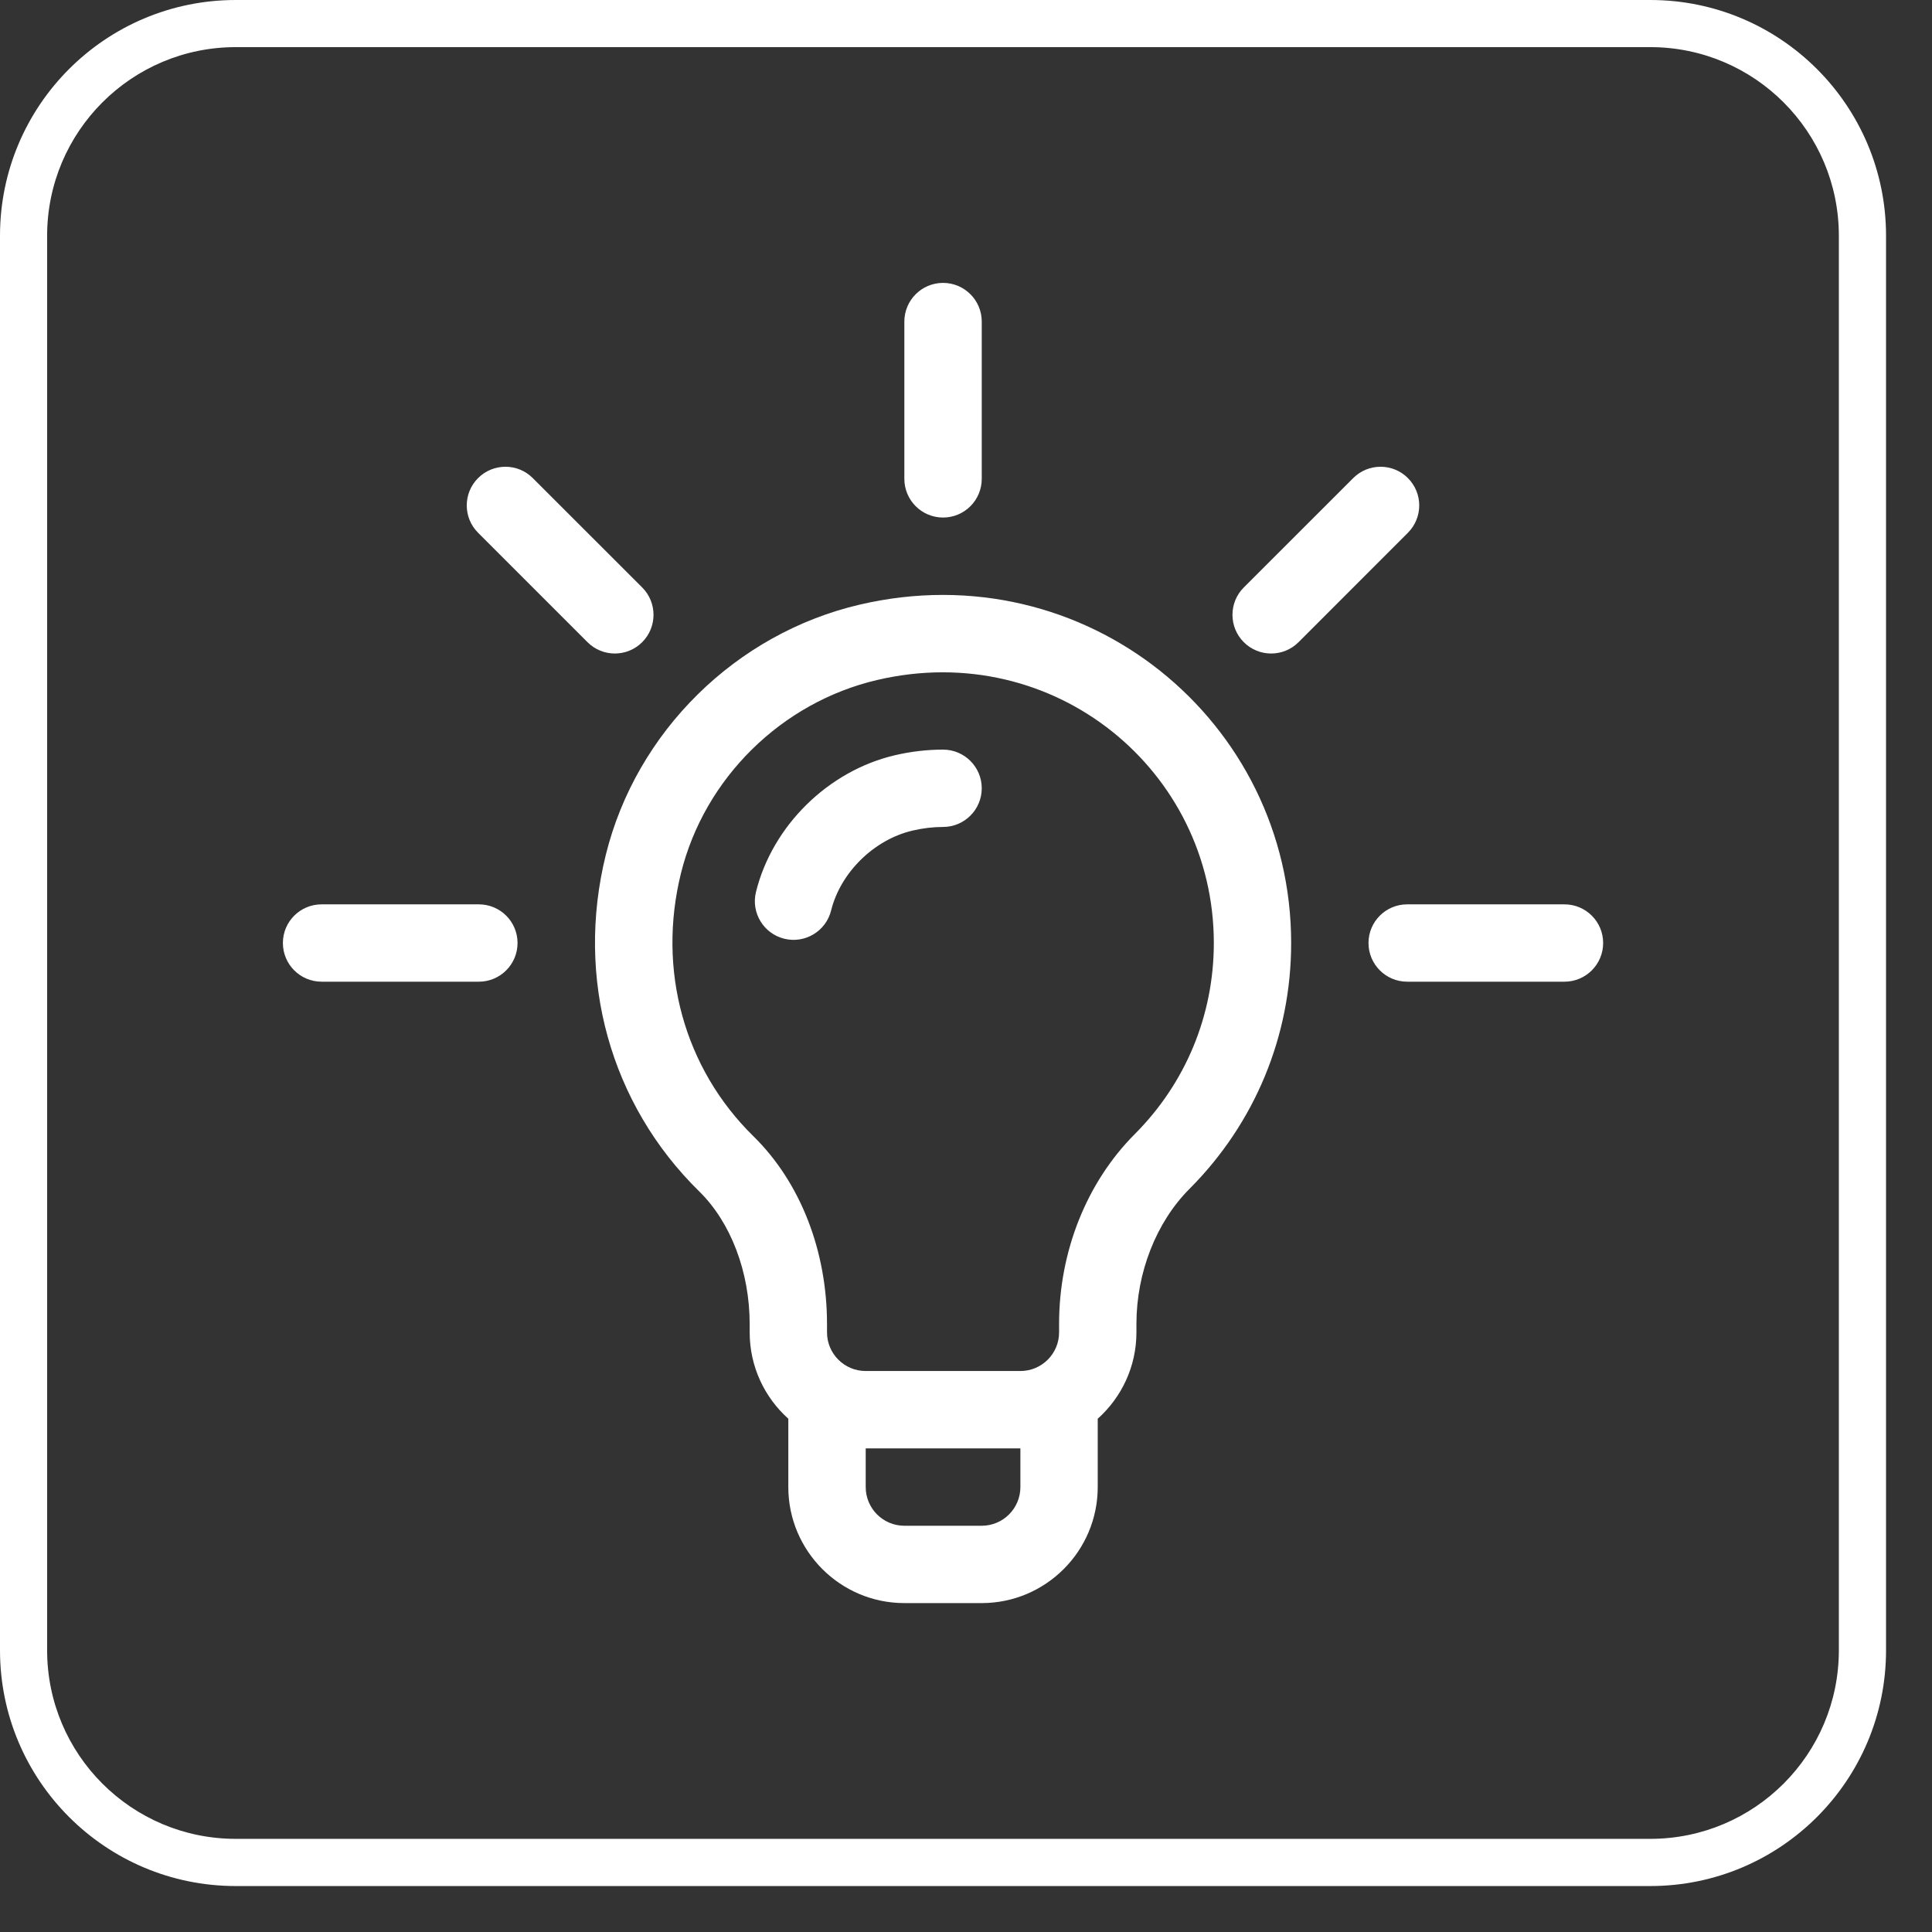 <svg width="33" height="33" viewBox="0 0 33 33" fill="none" xmlns="http://www.w3.org/2000/svg">
<rect x="0" y="0" width="33" height="33" fill="#333333" stroke="none"/>
<path fill-rule="evenodd" clip-rule="evenodd" d="M4.027 0.805H28.188C29.967 0.805 31.409 2.248 31.409 4.027V28.188C31.409 29.967 29.967 31.409 28.188 31.409H4.027C2.248 31.409 0.805 29.967 0.805 28.188V4.027C0.805 2.248 2.248 0.805 4.027 0.805ZM0 4.027C0 1.803 1.803 0 4.027 0H28.188C30.412 0 32.215 1.803 32.215 4.027V28.188C32.215 30.412 30.412 32.215 28.188 32.215H4.027C1.803 32.215 0 30.412 0 28.188V4.027ZM10.348 14.6C10.868 12.497 12.571 10.82 14.686 10.327C18.541 9.428 22.054 12.316 22.054 16.107C22.054 17.693 21.437 19.184 20.317 20.307C19.75 20.875 19.411 21.737 19.411 22.613V22.758C19.411 23.343 19.156 23.87 18.75 24.233V25.4C18.75 26.493 17.861 27.382 16.768 27.382H15.447C14.354 27.382 13.465 26.493 13.465 25.4V24.233C13.06 23.87 12.805 23.343 12.805 22.758V22.616C12.805 21.726 12.483 20.88 11.945 20.352C10.423 18.86 9.826 16.71 10.348 14.6ZM16.768 26.061C17.133 26.061 17.429 25.765 17.429 25.4V24.739H14.787V25.4C14.787 25.765 15.083 26.061 15.447 26.061H16.768ZM18.09 22.613C18.09 21.377 18.561 20.196 19.381 19.373C20.253 18.5 20.733 17.34 20.733 16.107C20.733 13.166 18.011 10.908 14.986 11.614C13.35 11.995 12.033 13.292 11.631 14.917C11.223 16.569 11.686 18.248 12.87 19.409C13.668 20.192 14.126 21.36 14.126 22.616V22.758C14.126 23.122 14.422 23.418 14.787 23.418H17.429C17.794 23.418 18.09 23.122 18.09 22.758V22.613ZM10.969 10.034L9.1 8.166C8.842 7.908 8.424 7.908 8.166 8.166C7.908 8.424 7.908 8.842 8.166 9.1L10.035 10.969C10.293 11.227 10.711 11.227 10.969 10.969C11.227 10.711 11.227 10.292 10.969 10.034ZM5.493 15.447H8.179C8.544 15.447 8.84 15.742 8.84 16.107C8.84 16.472 8.544 16.768 8.179 16.768H5.493C5.128 16.768 4.832 16.472 4.832 16.107C4.832 15.742 5.128 15.447 5.493 15.447ZM26.722 15.447H24.036C23.671 15.447 23.375 15.742 23.375 16.107C23.375 16.472 23.671 16.768 24.036 16.768H26.722C27.087 16.768 27.383 16.472 27.383 16.107C27.383 15.742 27.087 15.447 26.722 15.447ZM23.114 8.166C23.372 7.908 23.79 7.908 24.048 8.166C24.306 8.424 24.306 8.842 24.048 9.1L22.18 10.969C21.922 11.227 21.503 11.227 21.245 10.969C20.987 10.711 20.987 10.292 21.245 10.034L23.114 8.166ZM16.108 4.832C15.743 4.832 15.447 5.128 15.447 5.493V8.179C15.447 8.544 15.743 8.84 16.108 8.84C16.473 8.84 16.769 8.544 16.769 8.179V5.493C16.769 5.128 16.473 4.832 16.108 4.832ZM15.286 12.9C15.56 12.836 15.836 12.804 16.108 12.804C16.473 12.804 16.769 13.1 16.769 13.464C16.769 13.829 16.473 14.125 16.108 14.125C15.938 14.125 15.762 14.146 15.587 14.187C14.929 14.341 14.357 14.902 14.196 15.552C14.108 15.906 13.749 16.122 13.395 16.034C13.041 15.946 12.825 15.588 12.913 15.234C13.193 14.104 14.147 13.166 15.286 12.9Z" fill="white"/>
</svg>
